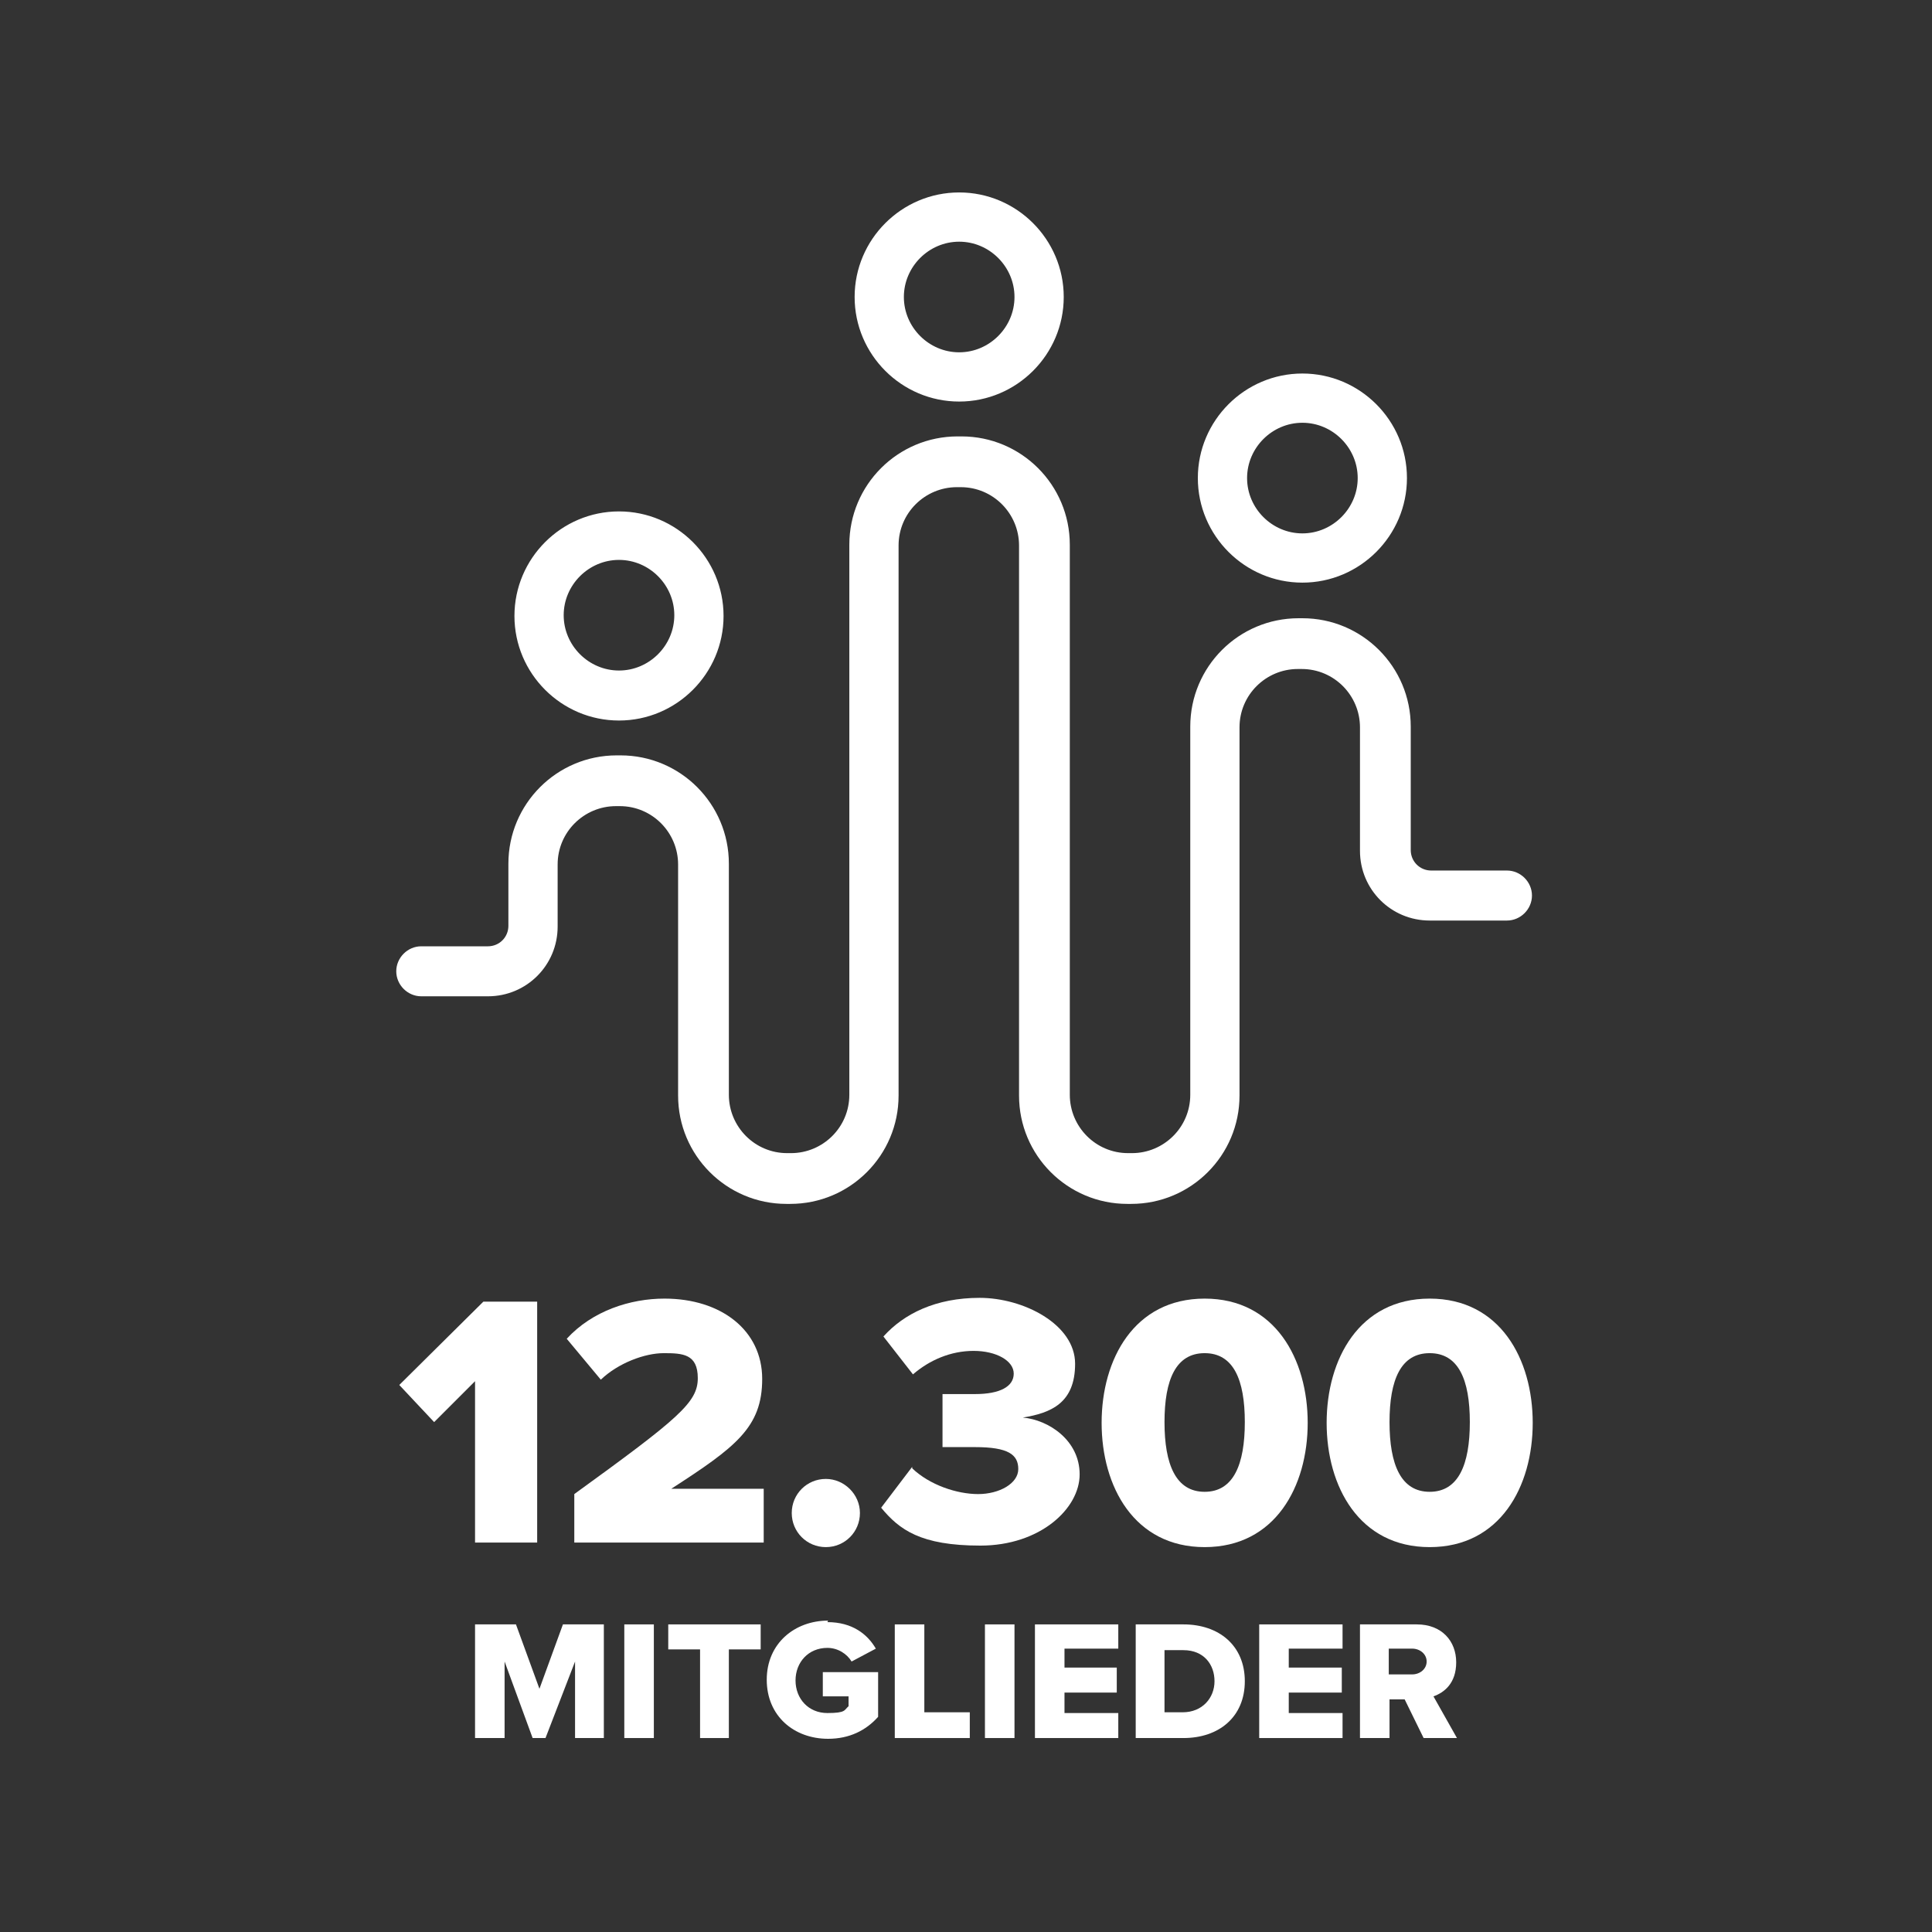 <?xml version="1.0" encoding="UTF-8"?>
<svg id="Ebene_1" xmlns="http://www.w3.org/2000/svg" width="255" height="255" version="1.1" viewBox="0 0 255 255">
  <rect x="0" y="0" width="255" height="255" fill="#333333" stroke="none"/>
  <!-- Generator: Adobe Illustrator 29.2.1, SVG Export Plug-In . SVG Version: 2.1.0 Build 116)  -->
  <defs>
    <style>
      .st0 {
        fill: #fff;
      }
    </style>
  </defs>
  <polygon class="st0" points="74.3 214.4 71.2 222.9 68.1 214.4 62.7 214.4 62.7 229.4 66.6 229.4 66.6 219.3 70.3 229.4 72 229.4 75.9 219.3 75.9 229.4 79.7 229.4 79.7 214.4 74.3 214.4"/>
  <rect class="st0" x="82.4" y="214.4" width="3.9" height="15"/>
  <polygon class="st0" points="88.2 214.4 88.2 217.7 92.4 217.7 92.4 229.4 96.2 229.4 96.2 217.7 100.4 217.7 100.4 214.4 88.2 214.4"/>
  <path class="st0" d="M109.2,214.1c3.3,0,5.3,1.6,6.4,3.5l-3.2,1.7c-.6-1-1.8-1.8-3.2-1.8-2.5,0-4.2,1.9-4.2,4.3s1.7,4.3,4.2,4.3,2.2-.4,2.8-.9v-1.3h-3.4v-3.2h7.3v5.9c-1.6,1.8-3.8,2.9-6.6,2.9-4.5,0-8.1-3-8.1-7.8s3.7-7.8,8.1-7.8"/>
  <polygon class="st0" points="118.1 214.4 118.1 229.4 128 229.4 128 226 122 226 122 214.4 118.1 214.4"/>
  <rect class="st0" x="130" y="214.4" width="3.9" height="15"/>
  <polygon class="st0" points="136.6 214.4 136.6 229.4 147.6 229.4 147.6 226.1 140.5 226.1 140.5 223.4 147.4 223.4 147.4 220.1 140.5 220.1 140.5 217.6 147.6 217.6 147.6 214.4 136.6 214.4"/>
  <path class="st0" d="M153.7,226h2.4c2.6,0,4.2-1.9,4.2-4.1s-1.4-4.1-4.1-4.1h-2.5v8.3ZM149.9,229.4v-15h6.3c4.7,0,8.1,2.8,8.1,7.5s-3.4,7.5-8.1,7.5h-6.3Z"/>
  <polygon class="st0" points="166.2 214.4 166.2 229.4 177.2 229.4 177.2 226.1 170.1 226.1 170.1 223.4 177.1 223.4 177.1 220.1 170.1 220.1 170.1 217.6 177.2 217.6 177.2 214.4 166.2 214.4"/>
  <path class="st0" d="M186.4,217.6h-3.1v3.4h3.1c1,0,1.9-.7,1.9-1.7s-.9-1.7-1.9-1.7M187.9,229.4l-2.5-5.1h-2v5.1h-3.9v-15h7.5c3.3,0,5.2,2.2,5.2,5s-1.6,4-3,4.5l3.1,5.5h-4.4Z"/>
  <polygon class="st0" points="63.8 171.8 52.7 182.8 57.3 187.7 62.7 182.3 62.7 203.6 70.9 203.6 70.9 171.8 63.8 171.8"/>
  <g>
    <path class="st0" d="M75.8,203.6v-6.4c13.8-10,16.3-12.1,16.3-15.3s-2-3.3-4.5-3.3-6,1.3-8.3,3.5l-4.5-5.4c3.4-3.7,8.4-5.3,12.9-5.3,7.5,0,12.9,4.2,12.9,10.6s-3.5,9-12,14.5h12.2v7.1h-24.9Z"/>
    <path class="st0" d="M109,195.2c2.4,0,4.5,2,4.5,4.5s-2,4.5-4.5,4.5-4.5-2-4.5-4.5,2-4.5,4.5-4.5"/>
    <path class="st0" d="M120.4,193.8c2.3,2.2,5.9,3.4,8.7,3.4s5.3-1.4,5.3-3.3-1.3-2.9-5.7-2.9-3.8,0-4.3,0v-7c.6,0,3.1,0,4.3,0,3.3,0,5.1-1,5.1-2.7s-2.3-3-5.3-3-5.8,1.2-8,3.1l-3.9-5c2.7-3,6.9-5.1,12.7-5.1s12.6,3.5,12.6,8.7-3.2,6.5-6.9,7.1c3.4.3,7.5,3,7.5,7.5s-5.2,9.4-13.1,9.4-10.7-2.1-13.1-5l4.1-5.4Z"/>
    <path class="st0" d="M159,178.6c-3.8,0-5.3,3.5-5.3,9.1s1.5,9.2,5.3,9.2,5.3-3.6,5.3-9.2-1.5-9.1-5.3-9.1M159,171.4c9.3,0,13.6,8,13.6,16.4s-4.3,16.4-13.6,16.4-13.6-8-13.6-16.4,4.3-16.4,13.6-16.4"/>
    <path class="st0" d="M188.7,178.6c-3.8,0-5.3,3.5-5.3,9.1s1.5,9.2,5.3,9.2,5.3-3.6,5.3-9.2-1.5-9.1-5.3-9.1M188.7,171.4c9.3,0,13.6,8,13.6,16.4s-4.3,16.4-13.6,16.4-13.6-8-13.6-16.4,4.3-16.4,13.6-16.4"/>
    <path class="st0" d="M81.7,73.9c4,0,7.3,3.3,7.3,7.3s-3.3,7.3-7.3,7.3-7.3-3.3-7.3-7.3,3.3-7.3,7.3-7.3M81.7,95.1c7.6,0,13.8-6.2,13.8-13.8s-6.2-13.8-13.8-13.8-13.8,6.2-13.8,13.8,6.2,13.8,13.8,13.8M126.6,31.9c4,0,7.3,3.3,7.3,7.3s-3.3,7.3-7.3,7.3-7.3-3.3-7.3-7.3,3.3-7.3,7.3-7.3M126.6,53c7.6,0,13.8-6.2,13.8-13.8s-6.2-13.8-13.8-13.8-13.8,6.2-13.8,13.8,6.2,13.8,13.8,13.8M171.9,55.8c4,0,7.3,3.3,7.3,7.3s-3.3,7.3-7.3,7.3-7.3-3.3-7.3-7.3,3.3-7.3,7.3-7.3M171.9,76.9c7.6,0,13.8-6.2,13.8-13.8s-6.2-13.8-13.8-13.8-13.8,6.2-13.8,13.8,6.2,13.8,13.8,13.8M199.1,114.9h-10.2c-1.5,0-2.7-1.2-2.7-2.7v-16.3c0-7.9-6.4-14.3-14.3-14.3h-.5c-7.9,0-14.3,6.4-14.3,14.3v48.6c0,4.3-3.5,7.7-7.7,7.7h-.5c-4.3,0-7.7-3.5-7.7-7.7v-72.6c0-7.9-6.4-14.3-14.3-14.3h-.5c-7.9,0-14.3,6.4-14.3,14.3v72.6c0,4.3-3.5,7.7-7.7,7.7h-.5c-4.3,0-7.7-3.5-7.7-7.7v-30.5c0-7.9-6.4-14.3-14.3-14.3h-.5c-7.9,0-14.3,6.4-14.3,14.3v8.2c0,1.5-1.2,2.7-2.7,2.7h-8.8c-1.8,0-3.3,1.5-3.3,3.3s1.5,3.3,3.3,3.3h8.8c5.1,0,9.2-4.1,9.2-9.2v-8.2c0-4.3,3.5-7.7,7.7-7.7h.5c4.3,0,7.7,3.5,7.7,7.7v30.5c0,7.9,6.4,14.3,14.3,14.3h.5c7.9,0,14.3-6.4,14.3-14.3v-72.6c0-4.3,3.5-7.7,7.7-7.7h.5c4.3,0,7.7,3.5,7.7,7.7v72.6c0,7.9,6.4,14.3,14.3,14.3h.5c7.9,0,14.3-6.4,14.3-14.3v-48.6c0-4.3,3.5-7.7,7.7-7.7h.5c4.3,0,7.7,3.5,7.7,7.7v16.3c0,5.1,4.1,9.2,9.2,9.2h10.2c1.8,0,3.3-1.5,3.3-3.3s-1.5-3.3-3.3-3.3"/>
  </g>
</svg>